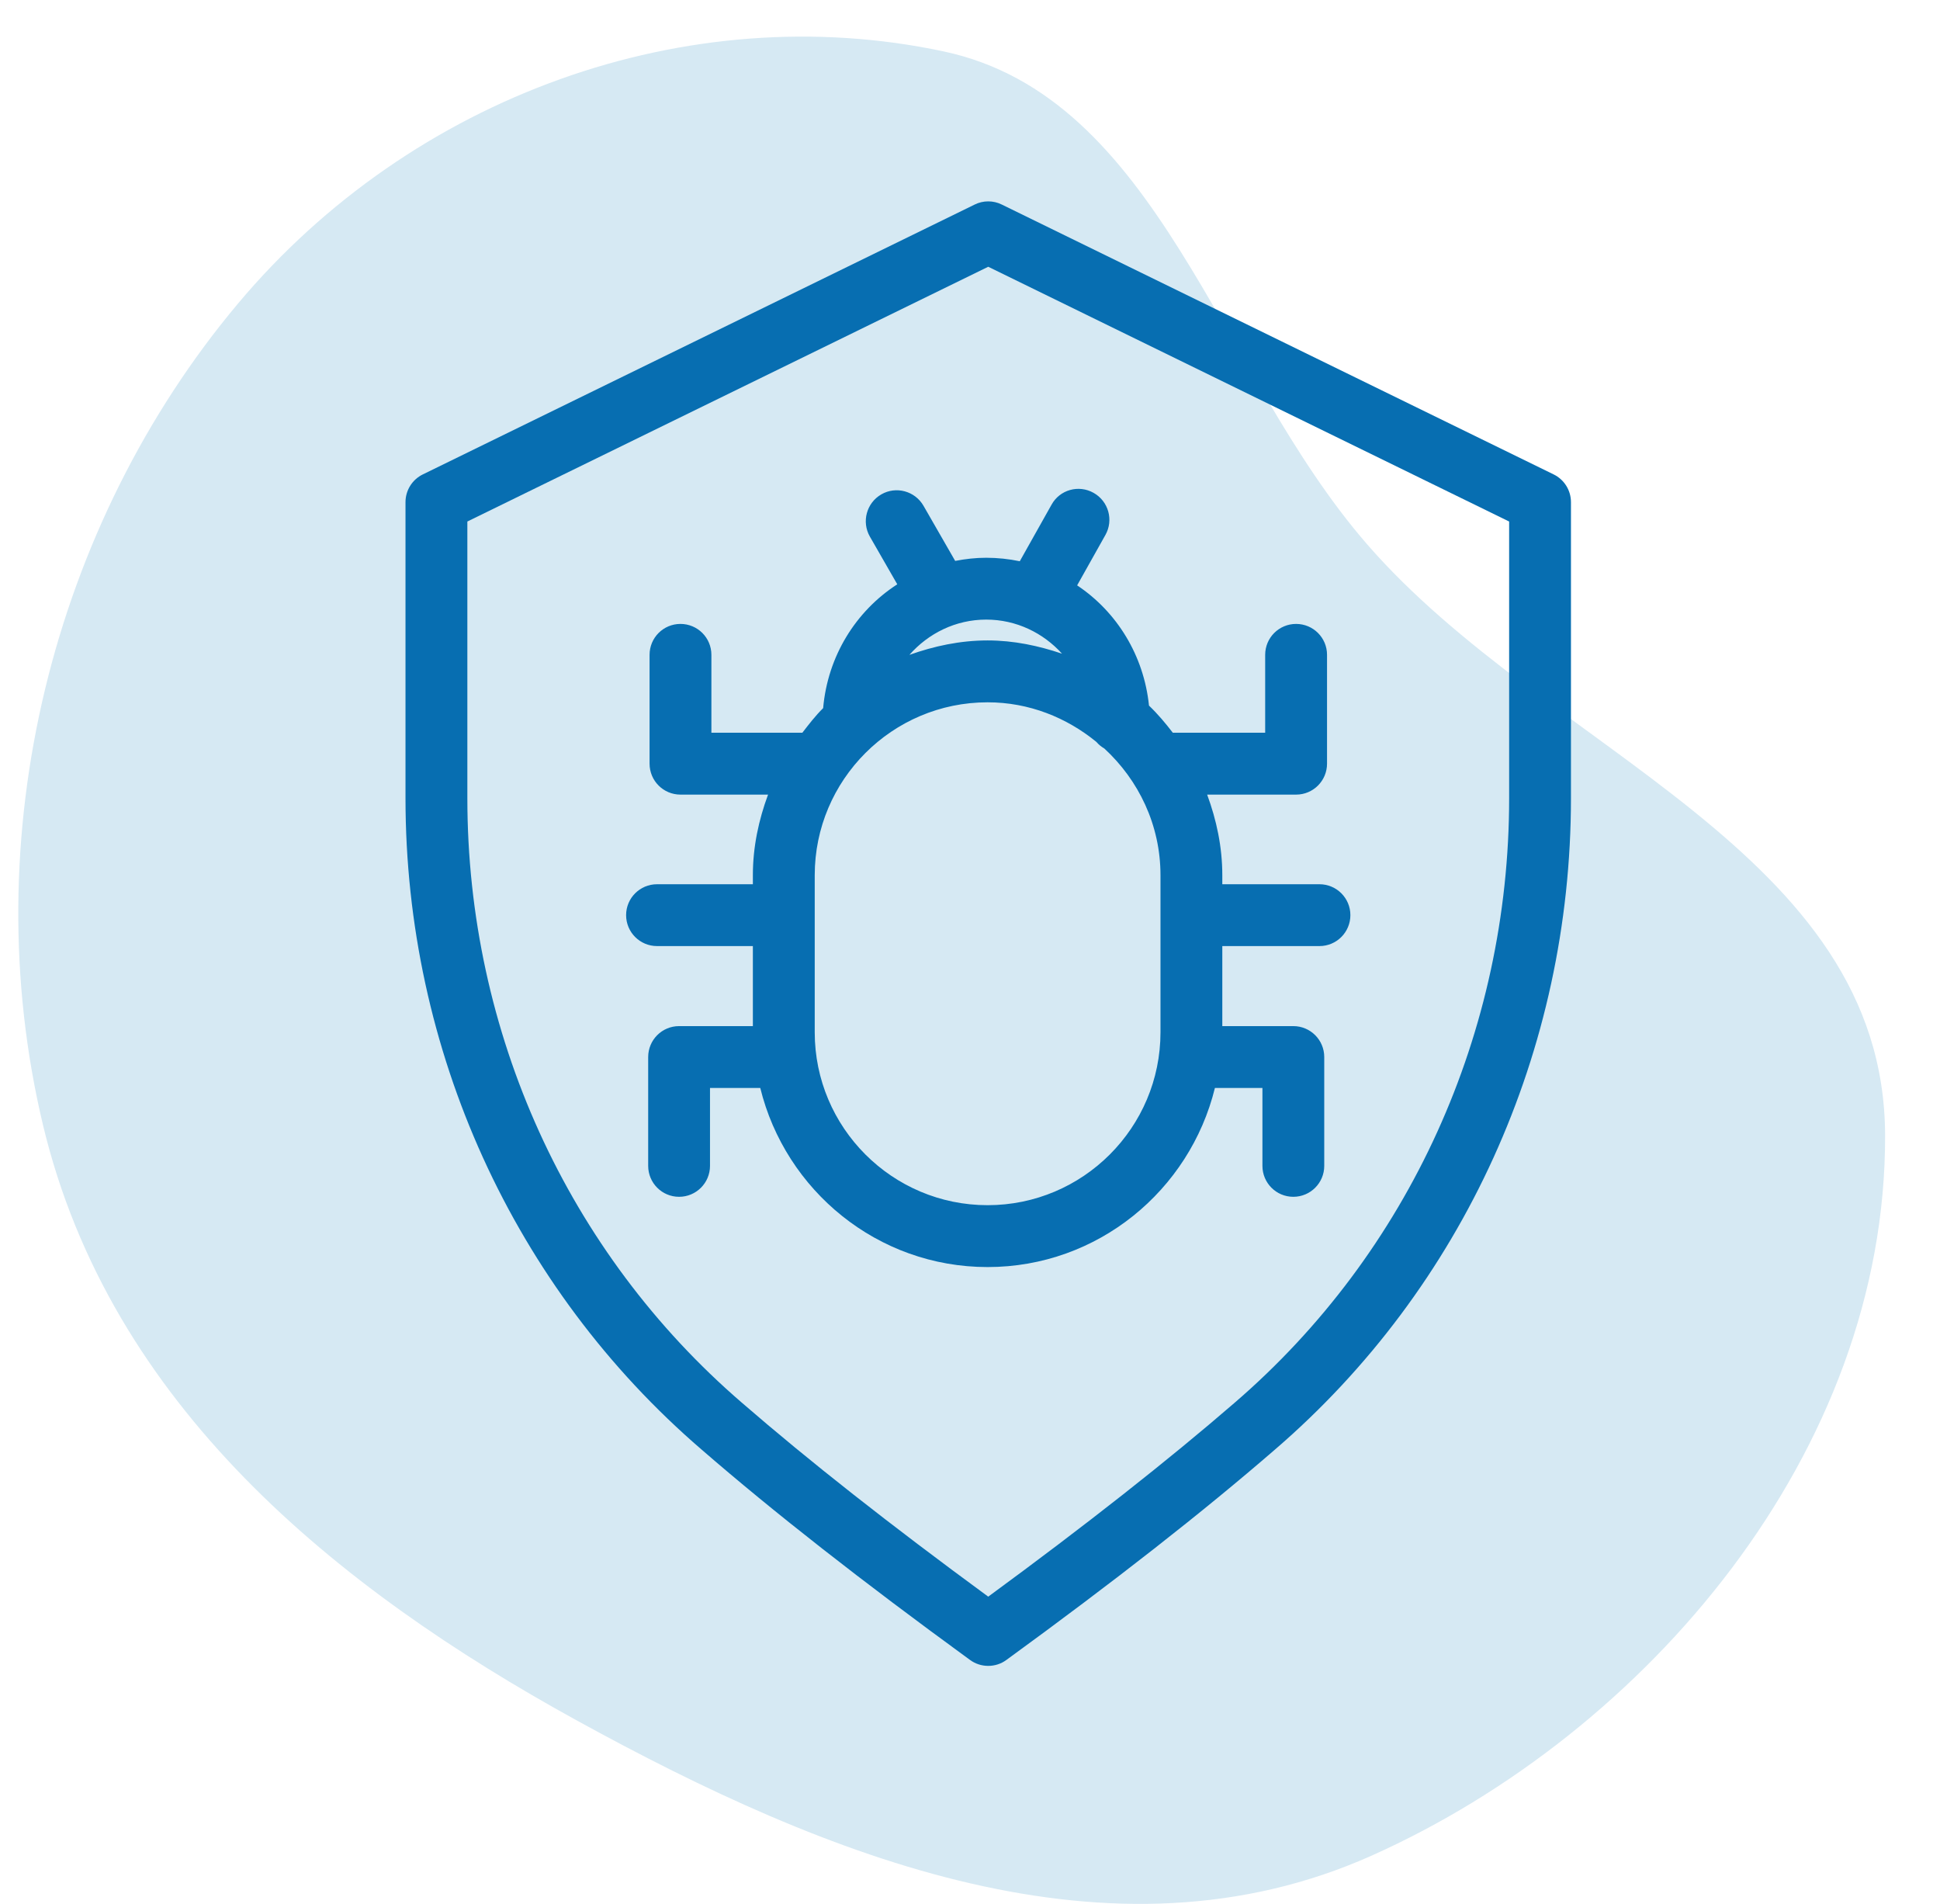 <svg xmlns="http://www.w3.org/2000/svg" width="53" height="52" viewBox="0 0 53 52" fill="none"><g clip-path="url(#clip0_1313_7851)"><path fill-rule="evenodd" clip-rule="evenodd" d="M25.779 1.404C31.66 2.657 33.265 10.168 37.347 14.864C42.285 20.547 51.472 23.241 51.5 30.997C51.531 39.673 44.965 47.331 37.476 50.681C30.358 53.864 22.609 50.757 15.748 46.985C9.178 43.373 3.003 38.376 1.174 30.725C-0.705 22.861 1.43 14.335 6.501 8.292C11.26 2.62 18.788 -0.086 25.779 1.404Z" fill="#D6E9F3"></path><path d="M26.943 15.234C26.652 15.234 26.37 15.267 26.095 15.32L25.23 13.815C24.996 13.408 24.477 13.271 24.077 13.503C23.673 13.736 23.533 14.252 23.765 14.657L24.513 15.959C23.378 16.692 22.612 17.923 22.488 19.341C22.279 19.547 22.1 19.78 21.92 20.013H19.435V17.885C19.435 17.418 19.057 17.041 18.59 17.041C18.123 17.041 17.746 17.418 17.746 17.885V20.858C17.746 21.325 18.123 21.703 18.59 21.703H20.983C20.728 22.392 20.568 23.128 20.568 23.905V24.151H17.95C17.483 24.151 17.105 24.529 17.105 24.995C17.105 25.462 17.483 25.84 17.95 25.84H20.568V28.026H18.552C18.085 28.026 17.708 28.404 17.708 28.871V31.843C17.708 32.31 18.085 32.688 18.552 32.688C19.019 32.688 19.397 32.31 19.397 31.843V29.715H20.77C21.458 32.515 23.972 34.607 26.981 34.607C29.989 34.607 32.503 32.515 33.191 29.715H34.489V31.843C34.489 32.31 34.866 32.688 35.333 32.688C35.8 32.688 36.178 32.31 36.178 31.843V28.871C36.178 28.404 35.8 28.026 35.333 28.026H33.393V25.84H36.047C36.514 25.84 36.892 25.462 36.892 24.995C36.892 24.529 36.514 24.151 36.047 24.151H33.393V23.905C33.393 23.128 33.233 22.392 32.979 21.703H35.409C35.876 21.703 36.254 21.325 36.254 20.858V17.885C36.254 17.418 35.876 17.041 35.409 17.041C34.942 17.041 34.564 17.418 34.564 17.885V20.013H32.041C31.84 19.752 31.629 19.5 31.39 19.272C31.25 17.905 30.515 16.713 29.427 15.988L30.199 14.612C30.429 14.205 30.283 13.69 29.878 13.462C29.467 13.23 28.952 13.377 28.728 13.784L27.86 15.329C27.564 15.268 27.257 15.234 26.943 15.234ZM31.704 28.194C31.704 30.799 29.586 32.917 26.981 32.917C24.376 32.917 22.258 30.799 22.258 28.194V23.905C22.258 21.3 24.376 19.182 26.981 19.182C28.113 19.182 29.14 19.599 29.954 20.265C30.015 20.338 30.088 20.395 30.17 20.444C31.107 21.307 31.704 22.533 31.704 23.905V28.194ZM26.981 17.492C26.229 17.492 25.517 17.647 24.845 17.886C25.36 17.301 26.105 16.923 26.943 16.923C27.766 16.923 28.5 17.287 29.014 17.854C28.372 17.637 27.696 17.492 26.981 17.492Z" fill="#076EB1"></path><path d="M42.444 12.957L27.369 5.587C27.135 5.471 26.861 5.471 26.627 5.587L11.552 12.957C11.261 13.099 11.078 13.393 11.078 13.716V21.802C11.078 28.683 14.026 35.168 19.167 39.592C21.135 41.298 23.534 43.177 26.501 45.338C26.648 45.446 26.823 45.5 26.998 45.5C27.173 45.5 27.348 45.446 27.494 45.338C30.449 43.187 32.849 41.308 34.829 39.594C39.97 35.169 42.918 28.684 42.918 21.802V13.716C42.918 13.393 42.735 13.099 42.444 12.957ZM41.229 21.802C41.229 28.191 38.495 34.211 33.726 38.316C31.919 39.879 29.657 41.66 26.998 43.609C24.299 41.63 22.093 39.894 20.27 38.314C15.503 34.209 12.768 28.191 12.768 21.802V14.244L26.998 7.286L41.229 14.244V21.802Z" fill="#076EB1"></path></g><defs><clipPath id="clip0_1313_7851"><rect width="52" height="52" fill="white" transform="translate(0.5)"></rect></clipPath></defs></svg>